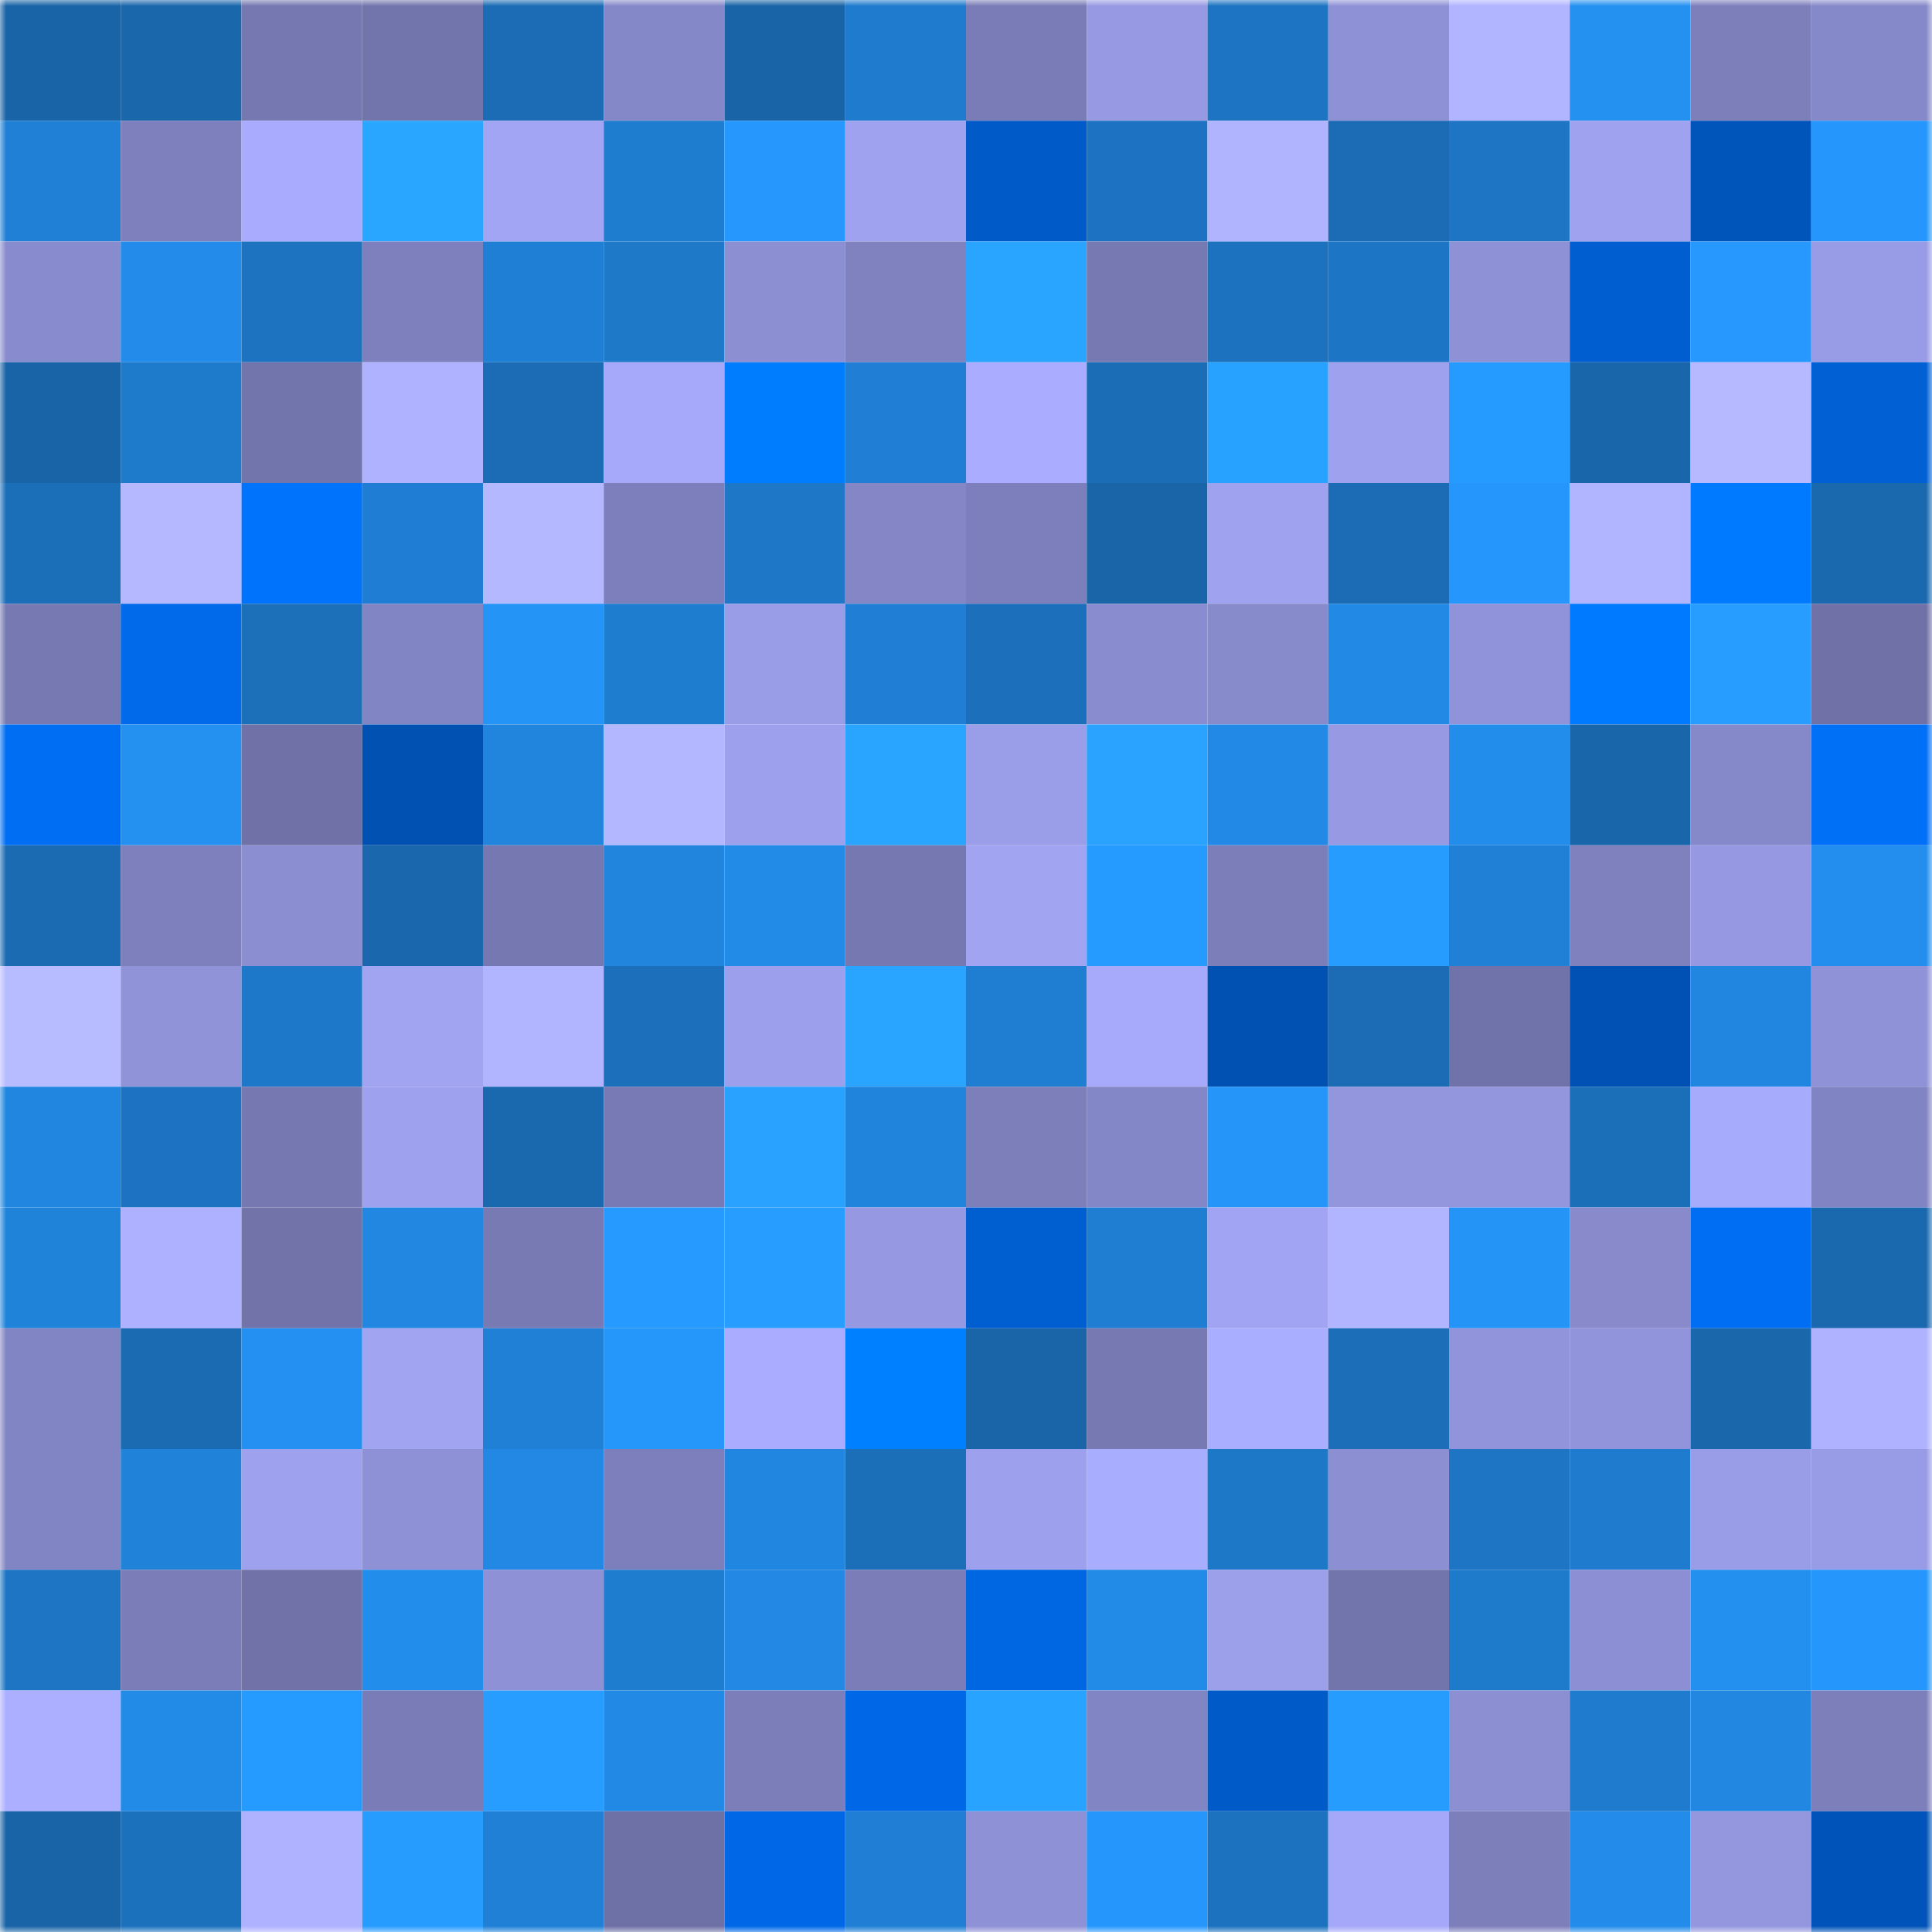 <svg viewBox="0 0 160 160" fill="none" role="img" xmlns="http://www.w3.org/2000/svg" width="240" height="240" name="ens%2Cph33r.eth"><mask id="88443677" mask-type="alpha" maskUnits="userSpaceOnUse" x="0" y="0" width="160" height="160"><rect width="160" height="160" fill="#FFFFFF"></rect></mask><g mask="url(#88443677)"><rect x="0" y="0" width="10" height="10" fill="#1964a7"></rect><rect x="10" y="0" width="10" height="10" fill="#1a67ac"></rect><rect x="20" y="0" width="10" height="10" fill="#7678b1"></rect><rect x="30" y="0" width="10" height="10" fill="#7275ac"></rect><rect x="40" y="0" width="10" height="10" fill="#1b6cb4"></rect><rect x="50" y="0" width="10" height="10" fill="#8588c8"></rect><rect x="60" y="0" width="10" height="10" fill="#1964a7"></rect><rect x="70" y="0" width="10" height="10" fill="#1f7bce"></rect><rect x="80" y="0" width="10" height="10" fill="#797cb6"></rect><rect x="90" y="0" width="10" height="10" fill="#979ae2"></rect><rect x="100" y="0" width="10" height="10" fill="#1d74c2"></rect><rect x="110" y="0" width="10" height="10" fill="#8e91d5"></rect><rect x="120" y="0" width="10" height="10" fill="#b1b4ff"></rect><rect x="130" y="0" width="10" height="10" fill="#2490f0"></rect><rect x="140" y="0" width="10" height="10" fill="#7d7fbb"></rect><rect x="150" y="0" width="10" height="10" fill="#8689c9"></rect><rect x="0" y="10" width="10" height="10" fill="#2080d6"></rect><rect x="10" y="10" width="10" height="10" fill="#7d80bc"></rect><rect x="20" y="10" width="10" height="10" fill="#a9acfe"></rect><rect x="30" y="10" width="10" height="10" fill="#29a6ff"></rect><rect x="40" y="10" width="10" height="10" fill="#a2a5f3"></rect><rect x="50" y="10" width="10" height="10" fill="#1f7dd0"></rect><rect x="60" y="10" width="10" height="10" fill="#2697fd"></rect><rect x="70" y="10" width="10" height="10" fill="#9fa3ef"></rect><rect x="80" y="10" width="10" height="10" fill="#005bc8"></rect><rect x="90" y="10" width="10" height="10" fill="#1d73c1"></rect><rect x="100" y="10" width="10" height="10" fill="#b0b4ff"></rect><rect x="110" y="10" width="10" height="10" fill="#1b6cb4"></rect><rect x="120" y="10" width="10" height="10" fill="#1d75c4"></rect><rect x="130" y="10" width="10" height="10" fill="#9fa2ef"></rect><rect x="140" y="10" width="10" height="10" fill="#0055bb"></rect><rect x="150" y="10" width="10" height="10" fill="#2596fb"></rect><rect x="0" y="20" width="10" height="10" fill="#888bcd"></rect><rect x="10" y="20" width="10" height="10" fill="#238cea"></rect><rect x="20" y="20" width="10" height="10" fill="#1d73c0"></rect><rect x="30" y="20" width="10" height="10" fill="#7e80bd"></rect><rect x="40" y="20" width="10" height="10" fill="#1f7fd4"></rect><rect x="50" y="20" width="10" height="10" fill="#1e79c9"></rect><rect x="60" y="20" width="10" height="10" fill="#8c8fd2"></rect><rect x="70" y="20" width="10" height="10" fill="#7f82bf"></rect><rect x="80" y="20" width="10" height="10" fill="#29a5ff"></rect><rect x="90" y="20" width="10" height="10" fill="#7679b2"></rect><rect x="100" y="20" width="10" height="10" fill="#1c72be"></rect><rect x="110" y="20" width="10" height="10" fill="#1d76c5"></rect><rect x="120" y="20" width="10" height="10" fill="#8e91d5"></rect><rect x="130" y="20" width="10" height="10" fill="#005ed0"></rect><rect x="140" y="20" width="10" height="10" fill="#2698fe"></rect><rect x="150" y="20" width="10" height="10" fill="#989be5"></rect><rect x="0" y="30" width="10" height="10" fill="#1964a7"></rect><rect x="10" y="30" width="10" height="10" fill="#1e7acb"></rect><rect x="20" y="30" width="10" height="10" fill="#7275ac"></rect><rect x="30" y="30" width="10" height="10" fill="#aeb2ff"></rect><rect x="40" y="30" width="10" height="10" fill="#1b6cb4"></rect><rect x="50" y="30" width="10" height="10" fill="#a6a9f9"></rect><rect x="60" y="30" width="10" height="10" fill="#007cff"></rect><rect x="70" y="30" width="10" height="10" fill="#207fd5"></rect><rect x="80" y="30" width="10" height="10" fill="#aaadff"></rect><rect x="90" y="30" width="10" height="10" fill="#1b6db6"></rect><rect x="100" y="30" width="10" height="10" fill="#28a2ff"></rect><rect x="110" y="30" width="10" height="10" fill="#9ea1ee"></rect><rect x="120" y="30" width="10" height="10" fill="#269bff"></rect><rect x="130" y="30" width="10" height="10" fill="#1966aa"></rect><rect x="140" y="30" width="10" height="10" fill="#b6b9ff"></rect><rect x="150" y="30" width="10" height="10" fill="#0060d4"></rect><rect x="0" y="40" width="10" height="10" fill="#1b6fb9"></rect><rect x="10" y="40" width="10" height="10" fill="#b5b8ff"></rect><rect x="20" y="40" width="10" height="10" fill="#0073fd"></rect><rect x="30" y="40" width="10" height="10" fill="#1f7ed3"></rect><rect x="40" y="40" width="10" height="10" fill="#b4b8ff"></rect><rect x="50" y="40" width="10" height="10" fill="#7c7fbb"></rect><rect x="60" y="40" width="10" height="10" fill="#1e77c7"></rect><rect x="70" y="40" width="10" height="10" fill="#8486c6"></rect><rect x="80" y="40" width="10" height="10" fill="#7c7fbb"></rect><rect x="90" y="40" width="10" height="10" fill="#1965a8"></rect><rect x="100" y="40" width="10" height="10" fill="#9fa3ef"></rect><rect x="110" y="40" width="10" height="10" fill="#1b6cb4"></rect><rect x="120" y="40" width="10" height="10" fill="#2596fb"></rect><rect x="130" y="40" width="10" height="10" fill="#b1b5ff"></rect><rect x="140" y="40" width="10" height="10" fill="#007bff"></rect><rect x="150" y="40" width="10" height="10" fill="#1a68ae"></rect><rect x="0" y="50" width="10" height="10" fill="#7679b2"></rect><rect x="10" y="50" width="10" height="10" fill="#006aea"></rect><rect x="20" y="50" width="10" height="10" fill="#1c6fb9"></rect><rect x="30" y="50" width="10" height="10" fill="#8285c4"></rect><rect x="40" y="50" width="10" height="10" fill="#2594f7"></rect><rect x="50" y="50" width="10" height="10" fill="#1f7dd0"></rect><rect x="60" y="50" width="10" height="10" fill="#999de7"></rect><rect x="70" y="50" width="10" height="10" fill="#207fd5"></rect><rect x="80" y="50" width="10" height="10" fill="#1c70bb"></rect><rect x="90" y="50" width="10" height="10" fill="#898cce"></rect><rect x="100" y="50" width="10" height="10" fill="#878acb"></rect><rect x="110" y="50" width="10" height="10" fill="#2289e4"></rect><rect x="120" y="50" width="10" height="10" fill="#9093d9"></rect><rect x="130" y="50" width="10" height="10" fill="#007bff"></rect><rect x="140" y="50" width="10" height="10" fill="#279eff"></rect><rect x="150" y="50" width="10" height="10" fill="#6f71a7"></rect><rect x="0" y="60" width="10" height="10" fill="#006ef2"></rect><rect x="10" y="60" width="10" height="10" fill="#2491f1"></rect><rect x="20" y="60" width="10" height="10" fill="#6f71a7"></rect><rect x="30" y="60" width="10" height="10" fill="#0051b2"></rect><rect x="40" y="60" width="10" height="10" fill="#2185dd"></rect><rect x="50" y="60" width="10" height="10" fill="#b3b7ff"></rect><rect x="60" y="60" width="10" height="10" fill="#9da0ec"></rect><rect x="70" y="60" width="10" height="10" fill="#29a5ff"></rect><rect x="80" y="60" width="10" height="10" fill="#9a9de7"></rect><rect x="90" y="60" width="10" height="10" fill="#29a3ff"></rect><rect x="100" y="60" width="10" height="10" fill="#228ae6"></rect><rect x="110" y="60" width="10" height="10" fill="#979ae3"></rect><rect x="120" y="60" width="10" height="10" fill="#238dec"></rect><rect x="130" y="60" width="10" height="10" fill="#1966aa"></rect><rect x="140" y="60" width="10" height="10" fill="#8689c9"></rect><rect x="150" y="60" width="10" height="10" fill="#0070f7"></rect><rect x="0" y="70" width="10" height="10" fill="#1a6bb2"></rect><rect x="10" y="70" width="10" height="10" fill="#7d80bc"></rect><rect x="20" y="70" width="10" height="10" fill="#8b8ed1"></rect><rect x="30" y="70" width="10" height="10" fill="#1a67ad"></rect><rect x="40" y="70" width="10" height="10" fill="#7678b1"></rect><rect x="50" y="70" width="10" height="10" fill="#2185de"></rect><rect x="60" y="70" width="10" height="10" fill="#228be7"></rect><rect x="70" y="70" width="10" height="10" fill="#7678b1"></rect><rect x="80" y="70" width="10" height="10" fill="#a0a4f1"></rect><rect x="90" y="70" width="10" height="10" fill="#269bff"></rect><rect x="100" y="70" width="10" height="10" fill="#7c7eba"></rect><rect x="110" y="70" width="10" height="10" fill="#279cff"></rect><rect x="120" y="70" width="10" height="10" fill="#2080d6"></rect><rect x="130" y="70" width="10" height="10" fill="#7e81be"></rect><rect x="140" y="70" width="10" height="10" fill="#9699e2"></rect><rect x="150" y="70" width="10" height="10" fill="#238eed"></rect><rect x="0" y="80" width="10" height="10" fill="#b7bbff"></rect><rect x="10" y="80" width="10" height="10" fill="#9093d8"></rect><rect x="20" y="80" width="10" height="10" fill="#1e78c9"></rect><rect x="30" y="80" width="10" height="10" fill="#a0a4f1"></rect><rect x="40" y="80" width="10" height="10" fill="#b1b5ff"></rect><rect x="50" y="80" width="10" height="10" fill="#1c70bb"></rect><rect x="60" y="80" width="10" height="10" fill="#9c9feb"></rect><rect x="70" y="80" width="10" height="10" fill="#29a5ff"></rect><rect x="80" y="80" width="10" height="10" fill="#1f7ed2"></rect><rect x="90" y="80" width="10" height="10" fill="#a7aafb"></rect><rect x="100" y="80" width="10" height="10" fill="#0051b2"></rect><rect x="110" y="80" width="10" height="10" fill="#1b6cb4"></rect><rect x="120" y="80" width="10" height="10" fill="#7073a9"></rect><rect x="130" y="80" width="10" height="10" fill="#0051b3"></rect><rect x="140" y="80" width="10" height="10" fill="#2186e0"></rect><rect x="150" y="80" width="10" height="10" fill="#8f92d7"></rect><rect x="0" y="90" width="10" height="10" fill="#2186e0"></rect><rect x="10" y="90" width="10" height="10" fill="#1d73c1"></rect><rect x="20" y="90" width="10" height="10" fill="#7678b1"></rect><rect x="30" y="90" width="10" height="10" fill="#9ea1ee"></rect><rect x="40" y="90" width="10" height="10" fill="#1a69af"></rect><rect x="50" y="90" width="10" height="10" fill="#777ab4"></rect><rect x="60" y="90" width="10" height="10" fill="#28a1ff"></rect><rect x="70" y="90" width="10" height="10" fill="#2184dc"></rect><rect x="80" y="90" width="10" height="10" fill="#7d7fbb"></rect><rect x="90" y="90" width="10" height="10" fill="#8487c7"></rect><rect x="100" y="90" width="10" height="10" fill="#2595f9"></rect><rect x="110" y="90" width="10" height="10" fill="#9396dc"></rect><rect x="120" y="90" width="10" height="10" fill="#9396dc"></rect><rect x="130" y="90" width="10" height="10" fill="#1b6eb8"></rect><rect x="140" y="90" width="10" height="10" fill="#a7abfc"></rect><rect x="150" y="90" width="10" height="10" fill="#8184c2"></rect><rect x="0" y="100" width="10" height="10" fill="#2083da"></rect><rect x="10" y="100" width="10" height="10" fill="#aeb1ff"></rect><rect x="20" y="100" width="10" height="10" fill="#7173a9"></rect><rect x="30" y="100" width="10" height="10" fill="#2187e1"></rect><rect x="40" y="100" width="10" height="10" fill="#787ab4"></rect><rect x="50" y="100" width="10" height="10" fill="#269aff"></rect><rect x="60" y="100" width="10" height="10" fill="#279eff"></rect><rect x="70" y="100" width="10" height="10" fill="#9699e2"></rect><rect x="80" y="100" width="10" height="10" fill="#005fd0"></rect><rect x="90" y="100" width="10" height="10" fill="#1f7ed2"></rect><rect x="100" y="100" width="10" height="10" fill="#a1a4f2"></rect><rect x="110" y="100" width="10" height="10" fill="#b1b4ff"></rect><rect x="120" y="100" width="10" height="10" fill="#2594f7"></rect><rect x="130" y="100" width="10" height="10" fill="#888acc"></rect><rect x="140" y="100" width="10" height="10" fill="#006ef2"></rect><rect x="150" y="100" width="10" height="10" fill="#1a68ae"></rect><rect x="0" y="110" width="10" height="10" fill="#8285c3"></rect><rect x="10" y="110" width="10" height="10" fill="#1b6bb3"></rect><rect x="20" y="110" width="10" height="10" fill="#2490f1"></rect><rect x="30" y="110" width="10" height="10" fill="#a0a4f1"></rect><rect x="40" y="110" width="10" height="10" fill="#2080d6"></rect><rect x="50" y="110" width="10" height="10" fill="#2596fa"></rect><rect x="60" y="110" width="10" height="10" fill="#aaadff"></rect><rect x="70" y="110" width="10" height="10" fill="#007fff"></rect><rect x="80" y="110" width="10" height="10" fill="#1965a8"></rect><rect x="90" y="110" width="10" height="10" fill="#7679b2"></rect><rect x="100" y="110" width="10" height="10" fill="#aaaeff"></rect><rect x="110" y="110" width="10" height="10" fill="#1b6eb7"></rect><rect x="120" y="110" width="10" height="10" fill="#9194db"></rect><rect x="130" y="110" width="10" height="10" fill="#9194da"></rect><rect x="140" y="110" width="10" height="10" fill="#1a67ac"></rect><rect x="150" y="110" width="10" height="10" fill="#afb3ff"></rect><rect x="0" y="120" width="10" height="10" fill="#8285c3"></rect><rect x="10" y="120" width="10" height="10" fill="#2082d9"></rect><rect x="20" y="120" width="10" height="10" fill="#9ea1ee"></rect><rect x="30" y="120" width="10" height="10" fill="#8e91d5"></rect><rect x="40" y="120" width="10" height="10" fill="#2288e3"></rect><rect x="50" y="120" width="10" height="10" fill="#7c7fbb"></rect><rect x="60" y="120" width="10" height="10" fill="#2186e0"></rect><rect x="70" y="120" width="10" height="10" fill="#1b6fb9"></rect><rect x="80" y="120" width="10" height="10" fill="#9da0ec"></rect><rect x="90" y="120" width="10" height="10" fill="#a9adfe"></rect><rect x="100" y="120" width="10" height="10" fill="#1e78c8"></rect><rect x="110" y="120" width="10" height="10" fill="#8c8fd2"></rect><rect x="120" y="120" width="10" height="10" fill="#1d75c4"></rect><rect x="130" y="120" width="10" height="10" fill="#1e7bcd"></rect><rect x="140" y="120" width="10" height="10" fill="#999ce6"></rect><rect x="150" y="120" width="10" height="10" fill="#989be5"></rect><rect x="0" y="130" width="10" height="10" fill="#1d75c3"></rect><rect x="10" y="130" width="10" height="10" fill="#7b7db9"></rect><rect x="20" y="130" width="10" height="10" fill="#7072a8"></rect><rect x="30" y="130" width="10" height="10" fill="#238deb"></rect><rect x="40" y="130" width="10" height="10" fill="#8e91d6"></rect><rect x="50" y="130" width="10" height="10" fill="#1f7dd0"></rect><rect x="60" y="130" width="10" height="10" fill="#2288e3"></rect><rect x="70" y="130" width="10" height="10" fill="#7a7db8"></rect><rect x="80" y="130" width="10" height="10" fill="#0067e3"></rect><rect x="90" y="130" width="10" height="10" fill="#228ae7"></rect><rect x="100" y="130" width="10" height="10" fill="#9c9fea"></rect><rect x="110" y="130" width="10" height="10" fill="#7275ac"></rect><rect x="120" y="130" width="10" height="10" fill="#1e7acb"></rect><rect x="130" y="130" width="10" height="10" fill="#8c8fd3"></rect><rect x="140" y="130" width="10" height="10" fill="#238fee"></rect><rect x="150" y="130" width="10" height="10" fill="#2596fb"></rect><rect x="0" y="140" width="10" height="10" fill="#acafff"></rect><rect x="10" y="140" width="10" height="10" fill="#228ae7"></rect><rect x="20" y="140" width="10" height="10" fill="#269bff"></rect><rect x="30" y="140" width="10" height="10" fill="#797cb6"></rect><rect x="40" y="140" width="10" height="10" fill="#279dff"></rect><rect x="50" y="140" width="10" height="10" fill="#2289e5"></rect><rect x="60" y="140" width="10" height="10" fill="#7c7eba"></rect><rect x="70" y="140" width="10" height="10" fill="#0068e6"></rect><rect x="80" y="140" width="10" height="10" fill="#28a3ff"></rect><rect x="90" y="140" width="10" height="10" fill="#8285c3"></rect><rect x="100" y="140" width="10" height="10" fill="#005ac7"></rect><rect x="110" y="140" width="10" height="10" fill="#279cff"></rect><rect x="120" y="140" width="10" height="10" fill="#8c8fd2"></rect><rect x="130" y="140" width="10" height="10" fill="#1e7bcd"></rect><rect x="140" y="140" width="10" height="10" fill="#2187e1"></rect><rect x="150" y="140" width="10" height="10" fill="#7d7fbb"></rect><rect x="0" y="150" width="10" height="10" fill="#1964a7"></rect><rect x="10" y="150" width="10" height="10" fill="#1c71bd"></rect><rect x="20" y="150" width="10" height="10" fill="#aeb2ff"></rect><rect x="30" y="150" width="10" height="10" fill="#279cff"></rect><rect x="40" y="150" width="10" height="10" fill="#2080d6"></rect><rect x="50" y="150" width="10" height="10" fill="#6e71a6"></rect><rect x="60" y="150" width="10" height="10" fill="#0068e7"></rect><rect x="70" y="150" width="10" height="10" fill="#207fd5"></rect><rect x="80" y="150" width="10" height="10" fill="#8e91d5"></rect><rect x="90" y="150" width="10" height="10" fill="#2597fc"></rect><rect x="100" y="150" width="10" height="10" fill="#1c72be"></rect><rect x="110" y="150" width="10" height="10" fill="#a5a8f8"></rect><rect x="120" y="150" width="10" height="10" fill="#7d7fbb"></rect><rect x="130" y="150" width="10" height="10" fill="#238be9"></rect><rect x="140" y="150" width="10" height="10" fill="#9497de"></rect><rect x="150" y="150" width="10" height="10" fill="#0053b8"></rect></g></svg>